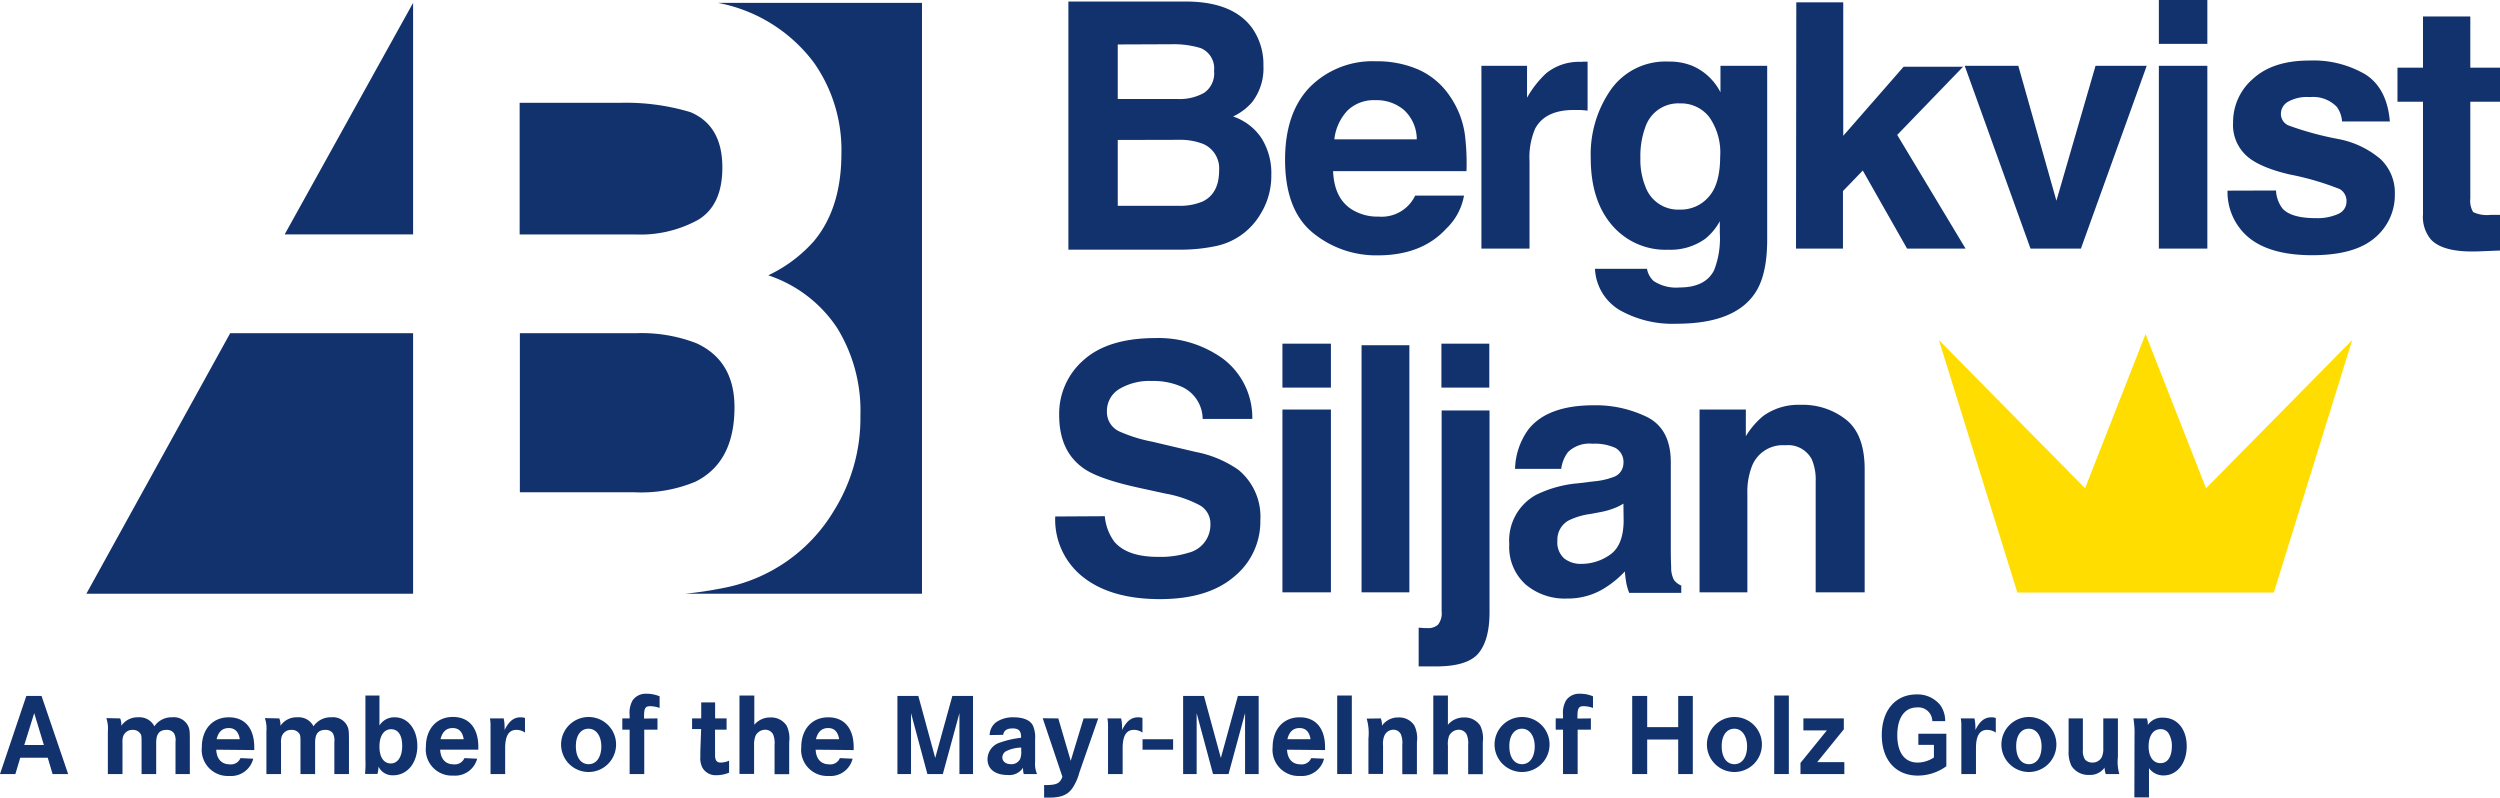 <svg xmlns="http://www.w3.org/2000/svg" viewBox="0 0 341.87 109.07"><defs><style>.cls-1{fill:#12326e;}.cls-2{fill:#fd0;}</style></defs><g id="Lager_2" data-name="Lager 2"><g id="Lager_1-2" data-name="Lager 1"><path class="cls-1" d="M171.21,3.81A8.58,8.58,0,0,1,172.77,9a7.54,7.54,0,0,1-1.57,5,7.9,7.9,0,0,1-2.58,1.93,7.55,7.55,0,0,1,3.91,3,9,9,0,0,1,1.32,5,9.9,9.9,0,0,1-1.51,5.39,9.27,9.27,0,0,1-6.22,4.36,23.15,23.15,0,0,1-4.78.46H146.1V.21h16.35Q168.63.3,171.21,3.81ZM152.85,6.08v7.46h8.22a6.8,6.8,0,0,0,3.58-.84,3.21,3.21,0,0,0,1.37-3,3,3,0,0,0-1.82-3.12,12.71,12.71,0,0,0-4-.53Zm0,13.06v9h8.21a8,8,0,0,0,3.43-.6q2.22-1.1,2.22-4.22a3.64,3.64,0,0,0-2.16-3.63,8.78,8.78,0,0,0-3.38-.57Z"/><path class="cls-1" d="M194,9.53a10.17,10.17,0,0,1,4.32,3.7,12.14,12.14,0,0,1,2,5.17,31.59,31.59,0,0,1,.22,5H182.3q.15,3.77,2.62,5.28a6.61,6.61,0,0,0,3.6.94,5.07,5.07,0,0,0,5-2.87h6.68a8.19,8.19,0,0,1-2.43,4.52q-3.36,3.66-9.41,3.65a13.64,13.64,0,0,1-8.81-3.07q-3.81-3.09-3.82-10,0-6.49,3.45-10a12.08,12.08,0,0,1,9-3.47A14.13,14.13,0,0,1,194,9.53Zm-9.79,5.65a6.82,6.82,0,0,0-1.74,3.87h11.27a5.44,5.44,0,0,0-1.74-4,5.75,5.75,0,0,0-3.88-1.35A5.18,5.18,0,0,0,184.2,15.18Z"/><path class="cls-1" d="M216.54,8.43l.56,0v6.7c-.41-.05-.78-.08-1.1-.09l-.78,0q-3.94,0-5.3,2.57a10,10,0,0,0-.76,4.46V34h-6.58V9h6.24v4.36A13.75,13.75,0,0,1,211.46,10a7.14,7.14,0,0,1,4.77-1.54Z"/><path class="cls-1" d="M231.42,9a7.77,7.77,0,0,1,3.85,3.62V9h6.39V32.75q0,4.84-1.64,7.3-2.79,4.22-10.74,4.22a14.68,14.68,0,0,1-7.82-1.88,6.94,6.94,0,0,1-3.35-5.63h7.11a3,3,0,0,0,.9,1.66,5.56,5.56,0,0,0,3.55.89q3.54,0,4.73-2.36a12,12,0,0,0,.78-5.1v-1.6a7.93,7.93,0,0,1-2,2.41,8.14,8.14,0,0,1-5.07,1.49,9.6,9.6,0,0,1-7.7-3.39q-2.88-3.37-2.88-9.16a15.47,15.47,0,0,1,2.78-9.38,9.14,9.14,0,0,1,7.86-3.8A8.41,8.41,0,0,1,231.42,9Zm2.23,17.93q1.57-1.72,1.58-5.52a8.43,8.43,0,0,0-1.5-5.41,4.88,4.88,0,0,0-4-1.86A4.74,4.74,0,0,0,225,17.37a11.51,11.51,0,0,0-.68,4.25A9.73,9.73,0,0,0,225,25.5a4.75,4.75,0,0,0,4.75,3.16A5,5,0,0,0,233.65,26.93Z"/><path class="cls-1" d="M245.64.32h6.42V18.57l8.25-9.44h8.13l-9,9.32L268.79,34h-8l-6.06-10.68-2.71,2.81V34h-6.42Z"/><path class="cls-1" d="M286.56,9h7l-9,25h-6.89l-9-25H276l5.21,18.45Z"/><path class="cls-1" d="M301.85,6h-6.63V0h6.63Zm-6.63,3h6.63V34h-6.63Z"/><path class="cls-1" d="M311.24,26.05a4.39,4.39,0,0,0,.9,2.48c.81.87,2.32,1.3,4.52,1.3a7,7,0,0,0,3.08-.57,1.84,1.84,0,0,0,1.14-1.72,1.87,1.87,0,0,0-.92-1.68,38,38,0,0,0-6.84-2q-4.28-1-6-2.64a5.7,5.7,0,0,1-1.75-4.5,7.78,7.78,0,0,1,2.73-5.95c1.82-1.66,4.37-2.49,7.67-2.49a14.07,14.07,0,0,1,7.65,1.87q3,1.88,3.39,6.46h-6.54a3.81,3.81,0,0,0-.72-2,4.49,4.49,0,0,0-3.68-1.33,5.25,5.25,0,0,0-3.05.67,1.92,1.92,0,0,0-.91,1.56,1.72,1.72,0,0,0,1,1.63A42.47,42.47,0,0,0,319.7,19a12.48,12.48,0,0,1,5.86,2.78,6.31,6.31,0,0,1,1.93,4.7,7.62,7.62,0,0,1-2.77,6.07q-2.78,2.36-8.57,2.35t-8.73-2.49a8.1,8.1,0,0,1-2.81-6.34Z"/><path class="cls-1" d="M327.85,13.91V9.25h3.49v-7h6.47v7h4.06v4.66h-4.06V27.13A3,3,0,0,0,338.2,29a4.33,4.33,0,0,0,2.39.38h.63l.65,0v4.88l-3.1.12c-3.09.1-5.2-.43-6.33-1.61a4.79,4.79,0,0,1-1.1-3.46V13.91Z"/><path class="cls-1" d="M151.08,70.59a6.9,6.9,0,0,0,1.29,3.47q1.75,2.09,6,2.09a12.87,12.87,0,0,0,4.15-.56,3.93,3.93,0,0,0,3-3.92,2.87,2.87,0,0,0-1.48-2.59,16,16,0,0,0-4.7-1.59l-3.66-.8c-3.6-.79-6.07-1.66-7.42-2.59q-3.42-2.34-3.42-7.32a9.72,9.72,0,0,1,3.35-7.55q3.35-3,9.83-3a15.07,15.07,0,0,1,9.23,2.83,10.1,10.1,0,0,1,4,8.23h-6.79a4.87,4.87,0,0,0-2.73-4.34,9.47,9.47,0,0,0-4.22-.85,8,8,0,0,0-4.47,1.11,3.49,3.49,0,0,0-1.67,3.07A2.91,2.91,0,0,0,153.07,59a20.59,20.59,0,0,0,4.5,1.4l5.93,1.4a15.17,15.17,0,0,1,5.85,2.45,8.29,8.29,0,0,1,3,6.91,9.71,9.71,0,0,1-3.59,7.7q-3.58,3.06-10.12,3.07-6.69,0-10.51-3a10,10,0,0,1-3.83-8.3Z"/><path class="cls-1" d="M182,53h-6.63V47H182Zm-6.63,3H182V81h-6.63Z"/><path class="cls-1" d="M192.73,81h-6.54V47.21h6.54Z"/><path class="cls-1" d="M194,85.83l.78.06h.42a2,2,0,0,0,1.45-.47,2.54,2.54,0,0,0,.49-1.83V56.13h6.55V83.72q0,3.78-1.5,5.6t-5.85,1.81l-.88,0-1.46,0ZM203.66,53h-6.55V47h6.55Z"/><path class="cls-1" d="M218,65.82a10,10,0,0,0,2.61-.58A2,2,0,0,0,222,63.39a2.21,2.21,0,0,0-1.08-2.13,6.83,6.83,0,0,0-3.17-.58,4.19,4.19,0,0,0-3.33,1.14,4.89,4.89,0,0,0-.93,2.3h-6.31A9.58,9.58,0,0,1,209,58.73q2.61-3.31,8.95-3.31a16,16,0,0,1,7.33,1.63q3.19,1.64,3.2,6.15V74.68c0,.79,0,1.76.05,2.89a3.59,3.59,0,0,0,.38,1.74,2.37,2.37,0,0,0,1,.76v1h-7.12a7.19,7.19,0,0,1-.41-1.42,14.26,14.26,0,0,1-.18-1.51,13.67,13.67,0,0,1-3.14,2.5,9.51,9.51,0,0,1-4.8,1.21,8.27,8.27,0,0,1-5.65-1.94,6.89,6.89,0,0,1-2.22-5.49A7.12,7.12,0,0,1,210,67.7a16,16,0,0,1,5.78-1.61Zm4,3.05a7.14,7.14,0,0,1-1.27.63A10.83,10.83,0,0,1,219,70l-1.49.28a9.73,9.73,0,0,0-3,.89,3,3,0,0,0-1.54,2.78,2.91,2.91,0,0,0,.94,2.42,3.62,3.62,0,0,0,2.3.74,6.79,6.79,0,0,0,3.94-1.24c1.21-.82,1.83-2.33,1.88-4.52Z"/><path class="cls-1" d="M252.53,57.45c1.64,1.36,2.46,3.6,2.46,6.74V81h-6.7V65.82a7,7,0,0,0-.53-3,3.66,3.66,0,0,0-3.64-1.93,4.52,4.52,0,0,0-4.53,2.82,9.71,9.71,0,0,0-.64,3.81V81h-6.54v-25h6.33v3.65a11,11,0,0,1,2.38-2.77,8.24,8.24,0,0,1,5.1-1.52A9.58,9.58,0,0,1,252.53,57.45Z"/><path class="cls-1" d="M94.4,15.33a30.74,30.74,0,0,0-9.65-1.27H71.06v18H86.84a16.38,16.38,0,0,0,8.63-2q3.32-2,3.31-7.17Q98.78,17.16,94.4,15.33Z"/><path class="cls-1" d="M100.44,55.69q0-6.36-5.2-8.75a20.76,20.76,0,0,0-8.15-1.38h-16V67.32H86.81a19.27,19.27,0,0,0,8.27-1.44Q100.44,63.23,100.44,55.69Z"/><path class="cls-1" d="M98.16.39a21.32,21.32,0,0,1,13.15,8.19A20.73,20.73,0,0,1,115.06,21q0,7.49-3.78,12a19.45,19.45,0,0,1-6.22,4.65,18.14,18.14,0,0,1,9.42,7.2,21.58,21.58,0,0,1,3.18,12,23.9,23.9,0,0,1-3.63,13A22.5,22.5,0,0,1,99,80.39a53.28,53.28,0,0,1-5.29.8h32.37V.39Z"/><polygon class="cls-1" points="31.48 45.56 11.81 81.19 56.49 81.19 56.49 45.56 31.48 45.56"/><polygon class="cls-1" points="56.49 32.05 56.49 0.39 38.93 32.05 56.49 32.05"/><polygon class="cls-2" points="301.67 66.77 293.4 45.69 293.4 45.68 293.4 45.69 293.4 45.68 293.4 45.69 285.13 66.77 265.14 46.5 275.87 81.03 293.4 81.03 293.4 81.03 293.4 81.03 293.4 81.03 310.94 81.03 321.66 46.5 301.67 66.77"/></g><g id="Text_ZW" data-name="Text ZW"><path class="cls-1" d="M5.68,95.17l3.64,10.68H7.19l-.66-2.23H2.77l-.67,2.23H0L3.6,95.17Zm-1,2.35-1.36,4.36H6Z"/><path class="cls-1" d="M16.43,98.24a2.06,2.06,0,0,1,.16.74v.27a2.68,2.68,0,0,1,2.32-1.16,2.27,2.27,0,0,1,2.2,1.23,2.84,2.84,0,0,1,2.46-1.23,2.15,2.15,0,0,1,2.13,1.13c.24.5.26.69.26,2.19v4.44H24v-4.39a2,2,0,0,0-.21-1.2,1.19,1.19,0,0,0-1-.45c-1,0-1.43.56-1.43,1.73v4.31h-2v-4.23c0-.8,0-1.09-.17-1.31a1.2,1.2,0,0,0-1-.5,1.34,1.34,0,0,0-1.35.88,2.62,2.62,0,0,0-.09.93v4.23h-2V100a4.38,4.38,0,0,0-.21-1.8Z"/><path class="cls-1" d="M29.57,102.52c.06,1.26.72,2,1.84,2a1.4,1.4,0,0,0,1.47-.85l1.75.08a3.12,3.12,0,0,1-3.27,2.36,3.57,3.57,0,0,1-3.76-3.93c0-2.46,1.47-4.09,3.7-4.09s3.47,1.55,3.47,4.09v.39Zm3.22-1.44c-.16-1-.66-1.52-1.51-1.52s-1.41.49-1.66,1.52Z"/><path class="cls-1" d="M38.19,98.24a2.06,2.06,0,0,1,.16.74v.27a2.66,2.66,0,0,1,2.32-1.16,2.27,2.27,0,0,1,2.2,1.23,2.83,2.83,0,0,1,2.46-1.23,2.15,2.15,0,0,1,2.13,1.13c.24.5.26.69.26,2.19v4.44h-2v-4.39a2,2,0,0,0-.21-1.2,1.2,1.2,0,0,0-1-.45c-1,0-1.42.56-1.42,1.73v4.31h-2v-4.23c0-.8,0-1.09-.17-1.31a1.21,1.21,0,0,0-1.05-.5,1.34,1.34,0,0,0-1.34.88,2.56,2.56,0,0,0-.1.93v4.23h-2V100a4.38,4.38,0,0,0-.21-1.8Z"/><path class="cls-1" d="M51.89,95.11v4.1A2.37,2.37,0,0,1,54,98.09c1.77,0,3.07,1.64,3.07,3.93s-1.36,4-3.31,4a2.12,2.12,0,0,1-2-1.19,4.63,4.63,0,0,1-.14,1h-1.7a14.92,14.92,0,0,0,.05-2V95.11Zm0,7c0,1.43.59,2.29,1.55,2.29S55,103.48,55,102s-.56-2.28-1.52-2.28S51.89,100.6,51.89,102.07Z"/><path class="cls-1" d="M60.19,102.52c.07,1.26.72,2,1.84,2a1.43,1.43,0,0,0,1.48-.85l1.74.08A3.11,3.11,0,0,1,62,106.06a3.57,3.57,0,0,1-3.76-3.93c0-2.46,1.48-4.09,3.7-4.09s3.47,1.55,3.47,4.09v.39Zm3.22-1.44c-.16-1-.66-1.52-1.51-1.52s-1.4.49-1.66,1.52Z"/><path class="cls-1" d="M68.88,98.24A5.56,5.56,0,0,1,69,99.43a3.27,3.27,0,0,1,0,.4c.61-1.23,1.27-1.74,2.2-1.74a1.91,1.91,0,0,1,.59.09v2a2,2,0,0,0-1.19-.37c-1,0-1.52.79-1.52,2.5v3.54h-2v-5.27c0-.33,0-.78,0-1.34a5.55,5.55,0,0,0-.08-1Z"/><path class="cls-1" d="M84.24,102.05a3.76,3.76,0,1,1-3.74-4A3.75,3.75,0,0,1,84.24,102.05Zm-5.49,0c0,1.51.67,2.45,1.75,2.45s1.73-1,1.73-2.42-.69-2.43-1.75-2.43S78.75,100.58,78.75,102Z"/><path class="cls-1" d="M89.91,98.24v1.54H88.1v6.07h-2V99.78h-1V98.24h1v-.47a3.42,3.42,0,0,1,.41-2,2.18,2.18,0,0,1,1.94-.9,4.51,4.51,0,0,1,1.75.35v1.59a4,4,0,0,0-1.3-.24c-.67,0-.83.29-.83,1.5v.19Z"/><path class="cls-1" d="M99.36,98.24v1.54H97.78l0,2.93a3.79,3.79,0,0,1,0,.51c0,.77.23,1.06.8,1.06a2.85,2.85,0,0,0,1.12-.26v1.64a4.54,4.54,0,0,1-1.74.35,2.08,2.08,0,0,1-1.89-1,2.85,2.85,0,0,1-.3-1.55v-.76l.11-3H94.64V98.24h1.25l0-2.19h1.9l0,2.19Z"/><path class="cls-1" d="M103.15,95.11v4a2.81,2.81,0,0,1,2.2-1,2.53,2.53,0,0,1,2.22,1.12,4,4,0,0,1,.35,2.25v4.39h-2v-4a3.09,3.09,0,0,0-.2-1.44,1.2,1.2,0,0,0-1.09-.64,1.5,1.5,0,0,0-1.32.84,3.44,3.44,0,0,0-.19,1.31v3.89h-2V95.11Z"/><path class="cls-1" d="M111.54,102.52c.06,1.26.72,2,1.84,2a1.4,1.4,0,0,0,1.47-.85l1.74.08a3.1,3.1,0,0,1-3.26,2.36,3.57,3.57,0,0,1-3.76-3.93c0-2.46,1.47-4.09,3.69-4.09s3.48,1.55,3.48,4.09v.39Zm3.21-1.44c-.16-1-.65-1.52-1.5-1.52s-1.41.49-1.67,1.52Z"/><path class="cls-1" d="M125.58,95.17l2.31,8.48,2.34-8.48h2.83v10.68H131.2V97.52l-2.27,8.33h-2.11l-2.24-8.33v8.33h-1.86V95.17Z"/><path class="cls-1" d="M135.33,100.52a2.29,2.29,0,0,1,.89-1.76,4.06,4.06,0,0,1,2.42-.67c1.31,0,2.26.41,2.61,1.13a3.93,3.93,0,0,1,.3,1.87v3.06a3.62,3.62,0,0,0,.26,1.7H140a2.7,2.7,0,0,1-.1-.87,2.22,2.22,0,0,1-2.1,1c-1.72,0-2.76-.82-2.76-2.16a2.4,2.4,0,0,1,1.72-2.28,12.6,12.6,0,0,1,2.87-.65v-.13c0-.82-.34-1.15-1.15-1.15s-1.19.29-1.3.88Zm4.32,1.71a4.76,4.76,0,0,0-2.13.53,1,1,0,0,0-.45.83c0,.53.48.91,1.16.91a1.32,1.32,0,0,0,1.28-.73,2.68,2.68,0,0,0,.14-1.11Z"/><path class="cls-1" d="M144.72,98.24l1.7,5.8,1.76-5.8h2l-2.58,7.4a7,7,0,0,1-.86,2c-.63,1-1.54,1.43-3.22,1.43-.13,0-.4,0-.74,0v-1.71c1.68,0,2.15-.18,2.5-1.14l-2.69-8Z"/><path class="cls-1" d="M153.31,98.24a5.56,5.56,0,0,1,.13,1.19,3.27,3.27,0,0,1,0,.4c.61-1.23,1.27-1.74,2.2-1.74a1.87,1.87,0,0,1,.59.09v2a2,2,0,0,0-1.19-.37c-1,0-1.52.79-1.52,2.5v3.54h-2v-5.27c0-.33,0-.78,0-1.34a5.55,5.55,0,0,0-.08-1Z"/><path class="cls-1" d="M160.42,101.09v1.43h-4.18v-1.43Z"/><path class="cls-1" d="M164.64,95.17l2.31,8.48,2.33-8.48h2.84v10.68h-1.86V97.52L168,105.85h-2.12l-2.24-8.33v8.33h-1.85V95.17Z"/><path class="cls-1" d="M176,102.52c.06,1.26.72,2,1.84,2a1.4,1.4,0,0,0,1.47-.85l1.75.08a3.12,3.12,0,0,1-3.27,2.36,3.57,3.57,0,0,1-3.76-3.93c0-2.46,1.47-4.09,3.7-4.09s3.47,1.55,3.47,4.09v.39Zm3.21-1.44c-.15-1-.65-1.52-1.5-1.52s-1.41.49-1.66,1.52Z"/><path class="cls-1" d="M184.86,95.11v10.74h-2V95.11Z"/><path class="cls-1" d="M188.82,98.24a2.41,2.41,0,0,1,.16,1,2.68,2.68,0,0,1,2.25-1.13,2.46,2.46,0,0,1,2.18,1.1,4,4,0,0,1,.35,2.27v4.39h-2v-4a3.16,3.16,0,0,0-.19-1.45,1.11,1.11,0,0,0-1-.63,1.34,1.34,0,0,0-1.26.82,2.83,2.83,0,0,0-.18,1.33v3.89h-2V101a7.1,7.1,0,0,0-.24-2.73Z"/><path class="cls-1" d="M198,95.11v4a2.81,2.81,0,0,1,2.19-1,2.55,2.55,0,0,1,2.23,1.12,4,4,0,0,1,.35,2.25v4.39h-2v-4a3.06,3.06,0,0,0-.21-1.44,1.2,1.2,0,0,0-1.09-.64,1.49,1.49,0,0,0-1.31.84A3.25,3.25,0,0,0,198,102v3.89h-2V95.11Z"/><path class="cls-1" d="M211.89,102.05a3.76,3.76,0,1,1-3.75-4A3.75,3.75,0,0,1,211.89,102.05Zm-5.49,0c0,1.51.67,2.45,1.74,2.45s1.73-1,1.73-2.42-.69-2.43-1.74-2.43S206.4,100.58,206.4,102Z"/><path class="cls-1" d="M217.55,98.24v1.54h-1.81v6.07h-2V99.78h-1V98.24h1v-.47a3.41,3.41,0,0,1,.42-2,2.18,2.18,0,0,1,1.94-.9,4.43,4.43,0,0,1,1.74.35v1.59a3.91,3.91,0,0,0-1.29-.24c-.68,0-.84.29-.84,1.5v.19Z"/><path class="cls-1" d="M229.49,99.43V95.17h2v10.68h-2v-4.72h-4.24v4.72H223.2V95.17h2.05v4.26Z"/><path class="cls-1" d="M240.93,102.05a3.76,3.76,0,1,1-3.75-4A3.75,3.75,0,0,1,240.93,102.05Zm-5.49,0c0,1.51.67,2.45,1.74,2.45s1.73-1,1.73-2.42-.69-2.43-1.74-2.43S235.44,100.58,235.44,102Z"/><path class="cls-1" d="M244.62,95.11v10.74h-2V95.11Z"/><path class="cls-1" d="M252.14,98.24v1.49l-3.64,4.49h3.71v1.63h-6v-1.52l3.61-4.45h-3.21V98.24Z"/><path class="cls-1" d="M266.16,100.34v4.44a6.62,6.62,0,0,1-3.91,1.28c-3,0-4.92-2.13-4.92-5.54s1.9-5.56,4.76-5.56a4,4,0,0,1,3.22,1.44,3.68,3.68,0,0,1,.69,2.21h-1.76a1.91,1.91,0,0,0-2.1-1.87c-1.68,0-2.69,1.41-2.69,3.79s1,3.75,2.79,3.75a4.05,4.05,0,0,0,2.22-.7v-1.72h-2.13v-1.52Z"/><path class="cls-1" d="M270,98.24a5.56,5.56,0,0,1,.13,1.19,3.27,3.27,0,0,1,0,.4c.61-1.23,1.27-1.74,2.19-1.74a1.92,1.92,0,0,1,.6.09v2a2.07,2.07,0,0,0-1.19-.37c-1,0-1.52.79-1.52,2.5v3.54h-2v-5.27c0-.33,0-.78,0-1.34a5.55,5.55,0,0,0-.08-1Z"/><path class="cls-1" d="M281.2,102.05a3.76,3.76,0,1,1-3.74-4A3.75,3.75,0,0,1,281.2,102.05Zm-5.49,0c0,1.51.67,2.45,1.75,2.45s1.72-1,1.72-2.42-.68-2.43-1.74-2.43S275.71,100.58,275.71,102Z"/><path class="cls-1" d="M284.83,98.24v4.33a2.15,2.15,0,0,0,.29,1.29,1.31,1.31,0,0,0,1,.42,1.4,1.4,0,0,0,1.29-.74,2.69,2.69,0,0,0,.21-1.23V98.24h2v5.26a6.22,6.22,0,0,0,.19,2.35h-1.85a2.66,2.66,0,0,1-.16-.88,2.44,2.44,0,0,1-2.13,1,2.73,2.73,0,0,1-2.39-1.22,4.23,4.23,0,0,1-.4-2.11V98.24Z"/><path class="cls-1" d="M291.89,100.66a11.85,11.85,0,0,0-.15-2.42h1.84a2.42,2.42,0,0,1,.13.9,2.36,2.36,0,0,1,2.1-1c1.92,0,3.22,1.58,3.22,3.9s-1.32,4-3.16,4a2.41,2.41,0,0,1-2-1v4h-2Zm1.93,1.43c0,1.39.63,2.27,1.62,2.27S297,103.48,297,102a3.2,3.2,0,0,0-.51-1.81,1.29,1.29,0,0,0-1.05-.48C294.43,99.73,293.82,100.61,293.82,102.09Z"/></g></g></svg>
